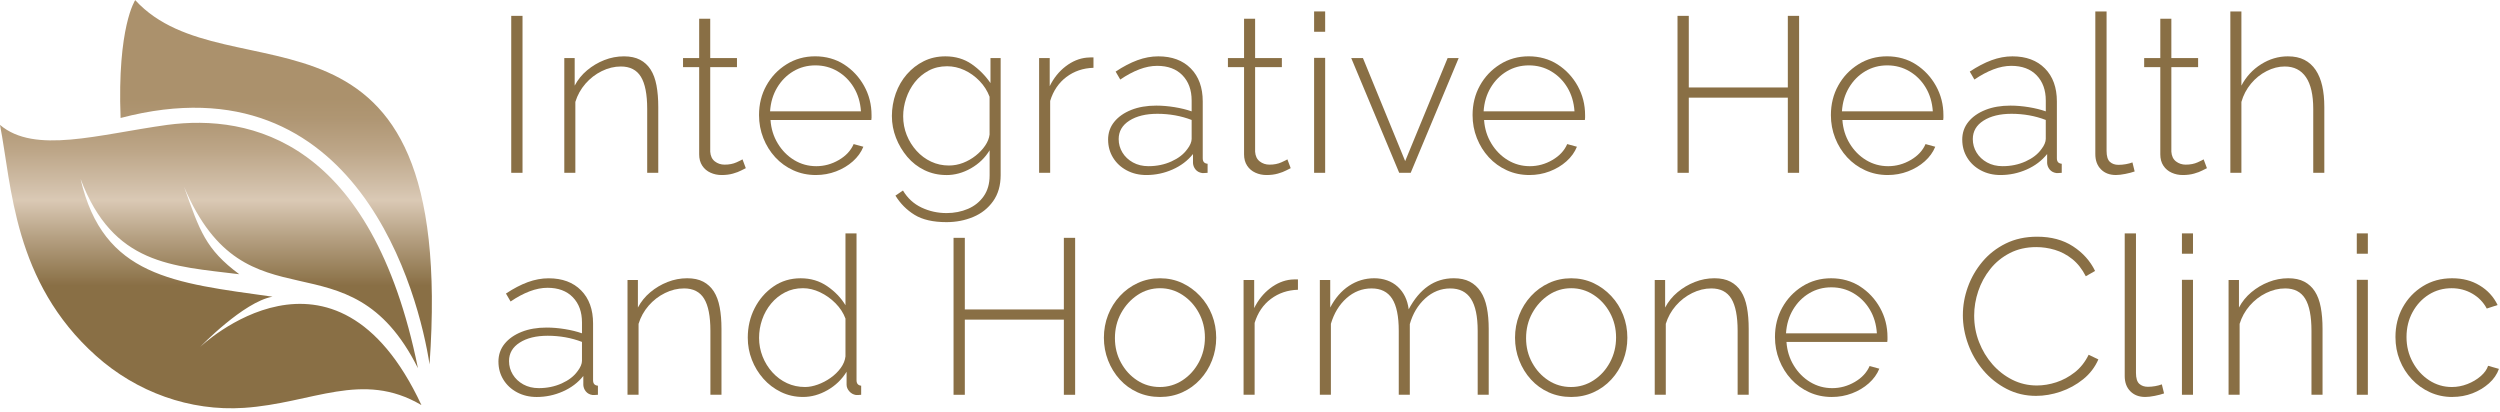 <svg width="588" height="97" viewBox="0 0 588 97" fill="none" xmlns="http://www.w3.org/2000/svg">
<path d="M99.121 95.276C85.164 87.045 73.498 94.863 57.396 95.929C44.643 96.777 32.133 92.22 22.602 83.702C3.109 66.278 2.774 43.616 0 29.375C8.157 36.311 23.019 31.636 39.329 29.375C58.975 26.771 87.438 33.041 98.3 86.597C81.929 53.816 58.053 78.68 43.299 43.955C46.982 54.316 48.352 58.604 56.274 64.5C40.438 62.535 26.624 62.352 18.949 42.094C24.289 65.113 40.864 66.526 64.088 69.783C57.253 71.005 47.065 81.606 47.065 81.606C47.065 81.606 78.659 51.403 99.121 95.276ZM31.803 0.029C31.803 0.029 27.546 6.308 28.363 27.749C84.351 13.048 98.613 69.818 101.03 85.697C107.579 -7.119 53.574 23.818 31.803 0.029Z" fill="url(#paint0_linear_8794_23271)"/>
<path d="M120.244 40.645V3.729H122.897V40.645H120.244Z" fill="#896F45"/>
<path d="M154.82 40.646H152.22V25.631C152.22 22.179 151.724 19.652 150.737 18.048C149.75 16.444 148.18 15.639 146.032 15.639C144.506 15.639 143.006 16 141.536 16.726C140.062 17.452 138.78 18.444 137.688 19.7C136.597 20.961 135.806 22.383 135.323 23.97V40.65H132.723V13.665H135.166V20.14C135.892 18.757 136.866 17.557 138.08 16.539C139.293 15.522 140.645 14.717 142.136 14.13C143.628 13.543 145.167 13.252 146.763 13.252C148.254 13.252 149.511 13.521 150.533 14.056C151.555 14.591 152.385 15.361 153.029 16.361C153.668 17.361 154.129 18.605 154.407 20.092C154.685 21.579 154.825 23.27 154.825 25.166V40.654L154.82 40.646Z" fill="#896F45"/>
<path d="M175.411 39.554C175.237 39.624 174.889 39.798 174.371 40.076C173.85 40.354 173.193 40.606 172.397 40.828C171.602 41.054 170.715 41.167 169.745 41.167C168.775 41.167 167.932 40.985 167.119 40.62C166.305 40.254 165.653 39.706 165.171 38.972C164.684 38.237 164.444 37.35 164.444 36.302V15.796H160.648V13.665H164.444V4.412H167.045V13.665H173.336V15.796H167.045V35.689C167.114 36.702 167.479 37.458 168.136 37.967C168.793 38.471 169.558 38.724 170.423 38.724C171.497 38.724 172.432 38.541 173.232 38.18C174.028 37.815 174.497 37.58 174.637 37.48L175.415 39.559L175.411 39.554Z" fill="#896F45"/>
<path d="M191.89 41.166C189.981 41.166 188.216 40.796 186.585 40.053C184.954 39.309 183.541 38.292 182.346 36.996C181.15 35.7 180.215 34.2 179.537 32.491C178.863 30.782 178.523 28.978 178.523 27.078C178.523 24.521 179.093 22.208 180.241 20.138C181.385 18.068 182.963 16.398 184.972 15.138C186.981 13.877 189.233 13.246 191.729 13.246C194.225 13.246 196.564 13.885 198.538 15.164C200.512 16.442 202.082 18.125 203.243 20.216C204.404 22.308 204.987 24.595 204.987 27.082V27.704C204.987 27.913 204.969 28.082 204.934 28.221H181.224C181.363 30.256 181.932 32.104 182.941 33.757C183.946 35.413 185.237 36.713 186.815 37.666C188.394 38.614 190.116 39.087 191.99 39.087C193.864 39.087 195.629 38.6 197.295 37.631C198.96 36.661 200.121 35.413 200.777 33.887L203.065 34.513C202.543 35.796 201.721 36.939 200.595 37.944C199.469 38.948 198.151 39.735 196.642 40.309C195.134 40.883 193.551 41.166 191.885 41.166H191.89ZM181.128 26.191H202.495C202.356 24.086 201.804 22.225 200.83 20.603C199.86 18.981 198.586 17.707 197.008 16.773C195.429 15.842 193.69 15.377 191.781 15.377C189.872 15.377 188.142 15.842 186.581 16.773C185.02 17.703 183.754 18.981 182.785 20.603C181.815 22.225 181.258 24.086 181.119 26.191H181.128Z" fill="#896F45"/>
<path d="M222.566 41.167C220.727 41.167 219.022 40.785 217.444 40.024C215.865 39.263 214.513 38.211 213.387 36.88C212.261 35.545 211.378 34.054 210.734 32.41C210.095 30.762 209.773 29.058 209.773 27.288C209.773 25.518 210.078 23.683 210.682 21.983C211.287 20.283 212.156 18.787 213.282 17.487C214.409 16.187 215.735 15.156 217.261 14.396C218.787 13.635 220.483 13.252 222.357 13.252C224.714 13.252 226.766 13.861 228.519 15.069C230.266 16.283 231.749 17.774 232.962 19.54V13.665H235.354V41.185C235.354 43.607 234.763 45.65 233.588 47.311C232.41 48.972 230.849 50.212 228.91 51.025C226.971 51.838 224.87 52.247 222.618 52.247C219.466 52.247 216.961 51.673 215.104 50.529C213.248 49.386 211.752 47.877 210.608 46.007L212.378 44.811C213.452 46.611 214.909 47.946 216.744 48.816C218.579 49.681 220.54 50.116 222.618 50.116C224.453 50.116 226.144 49.781 227.688 49.116C229.232 48.446 230.462 47.455 231.38 46.133C232.297 44.816 232.758 43.194 232.758 41.276V35.349C231.684 37.119 230.219 38.528 228.366 39.589C226.51 40.646 224.579 41.176 222.57 41.176L222.566 41.167ZM223.188 38.928C224.331 38.928 225.44 38.719 226.514 38.306C227.588 37.889 228.575 37.328 229.475 36.615C230.375 35.906 231.123 35.115 231.71 34.249C232.297 33.384 232.645 32.514 232.749 31.649V22.757C232.228 21.37 231.44 20.131 230.384 19.039C229.327 17.948 228.14 17.1 226.823 16.491C225.505 15.887 224.153 15.583 222.766 15.583C221.135 15.583 219.679 15.93 218.4 16.622C217.118 17.317 216.035 18.226 215.152 19.352C214.269 20.479 213.591 21.744 213.126 23.148C212.656 24.553 212.426 25.949 212.426 27.336C212.426 28.897 212.704 30.371 213.256 31.753C213.809 33.141 214.583 34.38 215.57 35.471C216.557 36.563 217.7 37.41 219 38.019C220.3 38.628 221.696 38.928 223.188 38.928Z" fill="#896F45"/>
<path d="M257.191 15.948C254.765 16.017 252.643 16.735 250.821 18.104C249.003 19.474 247.729 21.352 246.999 23.744V40.641H244.398V13.656H246.894V20.261C247.829 18.357 249.077 16.804 250.638 15.608C252.199 14.413 253.843 13.73 255.578 13.556C255.921 13.521 256.234 13.504 256.513 13.504H257.186V15.948H257.191Z" fill="#896F45"/>
<path d="M260.621 32.875C260.621 31.249 261.108 29.845 262.078 28.649C263.047 27.457 264.382 26.527 266.082 25.849C267.783 25.175 269.739 24.84 271.957 24.84C273.344 24.84 274.783 24.962 276.27 25.205C277.762 25.449 279.097 25.779 280.275 26.192V23.653C280.275 21.17 279.553 19.192 278.118 17.709C276.679 16.226 274.696 15.487 272.166 15.487C270.813 15.487 269.409 15.765 267.956 16.317C266.5 16.874 265.008 17.67 263.487 18.709L262.395 16.839C264.165 15.661 265.869 14.77 267.517 14.161C269.165 13.556 270.8 13.252 272.431 13.252C275.653 13.252 278.201 14.2 280.075 16.1C281.949 18 282.884 20.587 282.884 23.866V37.224C282.884 37.637 282.98 37.95 283.171 38.154C283.362 38.363 283.645 38.48 284.027 38.515V40.646C283.714 40.68 283.453 40.698 283.249 40.698H282.727C282.066 40.593 281.558 40.315 281.192 39.867C280.827 39.419 280.627 38.915 280.592 38.358V36.228C279.344 37.789 277.74 39.002 275.783 39.867C273.827 40.733 271.77 41.167 269.622 41.167C267.922 41.167 266.391 40.806 265.021 40.08C263.652 39.354 262.578 38.363 261.799 37.097C261.021 35.837 260.63 34.428 260.63 32.875H260.621ZM279.236 35.102C279.584 34.654 279.84 34.223 280.014 33.806C280.188 33.393 280.275 33.01 280.275 32.667V28.214C279.027 27.731 277.727 27.37 276.375 27.127C275.022 26.888 273.635 26.766 272.213 26.766C269.509 26.766 267.317 27.301 265.635 28.371C263.952 29.44 263.113 30.888 263.113 32.719C263.113 33.858 263.408 34.91 263.995 35.876C264.582 36.841 265.408 37.619 266.465 38.206C267.522 38.793 268.744 39.085 270.131 39.085C272.07 39.085 273.866 38.715 275.514 37.971C277.162 37.228 278.401 36.271 279.231 35.097L279.236 35.102Z" fill="#896F45"/>
<path d="M303.569 39.554C303.395 39.624 303.047 39.798 302.53 40.076C302.008 40.354 301.351 40.606 300.555 40.828C299.76 41.054 298.873 41.167 297.903 41.167C296.933 41.167 296.09 40.985 295.277 40.62C294.464 40.254 293.811 39.706 293.329 38.972C292.842 38.237 292.603 37.35 292.603 36.302V15.796H288.807V13.665H292.603V4.412H295.203V13.665H301.495V15.796H295.203V35.689C295.272 36.702 295.638 37.458 296.294 37.967C296.951 38.471 297.716 38.724 298.581 38.724C299.655 38.724 300.59 38.541 301.39 38.18C302.186 37.815 302.656 37.58 302.795 37.48L303.573 39.559L303.569 39.554Z" fill="#896F45"/>
<path d="M309.078 7.472V2.689H311.678V7.472H309.078ZM309.078 40.645V13.608H311.678V40.645H309.078Z" fill="#896F45"/>
<path d="M329.092 40.645L317.809 13.66H320.565L330.497 37.893L340.48 13.66H343.08L331.797 40.645H329.092Z" fill="#896F45"/>
<path d="M359.716 41.166C357.811 41.166 356.042 40.796 354.411 40.053C352.781 39.309 351.367 38.292 350.172 36.996C348.976 35.7 348.041 34.2 347.363 32.491C346.684 30.782 346.35 28.978 346.35 27.078C346.35 24.521 346.919 22.208 348.067 20.138C349.211 18.068 350.789 16.398 352.798 15.138C354.807 13.877 357.059 13.246 359.555 13.246C362.051 13.246 364.39 13.885 366.364 15.164C368.338 16.442 369.908 18.125 371.069 20.216C372.23 22.308 372.813 24.595 372.813 27.082V27.704C372.813 27.913 372.795 28.082 372.761 28.221H349.054C349.193 30.256 349.763 32.104 350.772 33.757C351.776 35.413 353.068 36.713 354.646 37.666C356.224 38.614 357.946 39.087 359.82 39.087C361.694 39.087 363.46 38.6 365.125 37.631C366.79 36.661 367.951 35.413 368.608 33.887L370.895 34.513C370.373 35.796 369.552 36.939 368.425 37.944C367.299 38.948 365.982 39.735 364.473 40.309C362.964 40.883 361.381 41.166 359.716 41.166ZM348.954 26.191H370.321C370.182 24.086 369.625 22.225 368.656 20.603C367.686 18.981 366.412 17.707 364.834 16.773C363.255 15.842 361.516 15.377 359.607 15.377C357.698 15.377 355.968 15.842 354.407 16.773C352.846 17.703 351.58 18.981 350.611 20.603C349.641 22.225 349.085 24.086 348.945 26.191H348.954Z" fill="#896F45"/>
<path d="M423.149 3.729V40.645H420.496V22.969H397.203V40.645H394.551V3.729H397.203V20.573H420.496V3.729H423.149Z" fill="#896F45"/>
<path d="M443.993 41.166C442.089 41.166 440.319 40.796 438.688 40.053C437.058 39.309 435.645 38.292 434.449 36.996C433.253 35.7 432.318 34.2 431.64 32.491C430.962 30.782 430.627 28.978 430.627 27.078C430.627 24.521 431.197 22.208 432.344 20.138C433.488 18.068 435.066 16.398 437.075 15.138C439.084 13.877 441.337 13.246 443.832 13.246C446.328 13.246 448.668 13.885 450.642 15.164C452.616 16.442 454.185 18.125 455.346 20.216C456.507 22.308 457.09 24.595 457.09 27.082V27.704C457.09 27.913 457.073 28.082 457.038 28.221H433.332C433.471 30.256 434.04 32.104 435.049 33.757C436.053 35.413 437.345 36.713 438.923 37.666C440.502 38.614 442.224 39.087 444.098 39.087C445.972 39.087 447.737 38.6 449.402 37.631C451.068 36.661 452.229 35.413 452.885 33.887L455.173 34.513C454.651 35.796 453.829 36.939 452.703 37.944C451.577 38.948 450.259 39.735 448.75 40.309C447.241 40.883 445.659 41.166 443.993 41.166ZM433.232 26.191H454.599C454.459 24.086 453.903 22.225 452.933 20.603C451.964 18.981 450.69 17.707 449.111 16.773C447.533 15.842 445.793 15.377 443.885 15.377C441.976 15.377 440.245 15.842 438.684 16.773C437.123 17.703 435.858 18.981 434.888 20.603C433.919 22.225 433.362 24.086 433.223 26.191H433.232Z" fill="#896F45"/>
<path d="M461.516 32.875C461.516 31.249 462.003 29.845 462.972 28.649C463.942 27.457 465.277 26.527 466.977 25.849C468.673 25.175 470.634 24.84 472.851 24.84C474.238 24.84 475.678 24.962 477.165 25.205C478.656 25.449 479.991 25.779 481.17 26.192V23.653C481.17 21.17 480.448 19.192 479.013 17.709C477.574 16.226 475.591 15.487 473.06 15.487C471.708 15.487 470.303 15.765 468.851 16.317C467.394 16.874 465.903 17.67 464.381 18.709L463.29 16.839C465.059 15.661 466.764 14.77 468.412 14.161C470.06 13.556 471.695 13.252 473.325 13.252C476.547 13.252 479.095 14.2 480.969 16.1C482.844 18 483.778 20.587 483.778 23.866V37.224C483.778 37.637 483.874 37.95 484.065 38.154C484.257 38.363 484.544 38.48 484.922 38.515V40.646C484.609 40.68 484.348 40.698 484.144 40.698H483.622C482.961 40.593 482.452 40.315 482.087 39.867C481.722 39.419 481.522 38.915 481.487 38.358V36.228C480.239 37.789 478.634 39.002 476.678 39.867C474.721 40.733 472.664 41.167 470.516 41.167C468.816 41.167 467.286 40.806 465.916 40.08C464.546 39.354 463.472 38.363 462.694 37.097C461.916 35.837 461.524 34.428 461.524 32.875H461.516ZM480.126 35.102C480.474 34.654 480.73 34.223 480.904 33.806C481.078 33.393 481.165 33.01 481.165 32.667V28.214C479.917 27.731 478.617 27.37 477.265 27.127C475.912 26.888 474.525 26.766 473.104 26.766C470.399 26.766 468.208 27.301 466.525 28.371C464.842 29.44 464.003 30.888 464.003 32.719C464.003 33.858 464.298 34.91 464.885 35.876C465.472 36.841 466.299 37.619 467.355 38.206C468.412 38.793 469.634 39.085 471.021 39.085C472.96 39.085 474.756 38.715 476.404 37.971C478.052 37.228 479.291 36.271 480.122 35.097L480.126 35.102Z" fill="#896F45"/>
<path d="M492.814 2.69H495.467V35.48C495.467 36.736 495.728 37.597 496.245 38.067C496.767 38.536 497.441 38.771 498.271 38.771C498.824 38.771 499.398 38.719 499.989 38.615C500.576 38.51 501.098 38.371 501.55 38.197L502.072 40.328C501.48 40.537 500.754 40.728 499.889 40.902C499.024 41.076 498.276 41.163 497.654 41.163C496.197 41.163 495.028 40.719 494.145 39.828C493.262 38.941 492.819 37.745 492.819 36.245V2.686L492.814 2.69Z" fill="#896F45"/>
<path d="M519.069 39.554C518.895 39.624 518.547 39.798 518.03 40.076C517.508 40.354 516.851 40.606 516.055 40.828C515.26 41.054 514.373 41.167 513.403 41.167C512.433 41.167 511.59 40.985 510.777 40.62C509.964 40.254 509.311 39.706 508.829 38.972C508.342 38.237 508.103 37.35 508.103 36.302V15.796H504.307V13.665H508.103V4.412H510.703V13.665H516.995V15.796H510.703V35.689C510.772 36.702 511.138 37.458 511.794 37.967C512.451 38.471 513.216 38.724 514.081 38.724C515.155 38.724 516.09 38.541 516.89 38.18C517.686 37.815 518.156 37.58 518.295 37.48L519.073 39.559L519.069 39.554Z" fill="#896F45"/>
<path d="M546.676 40.644H544.075V25.63C544.075 22.317 543.501 19.821 542.358 18.147C541.214 16.473 539.549 15.638 537.366 15.638C535.944 15.638 534.522 15.999 533.105 16.725C531.683 17.451 530.453 18.442 529.413 19.699C528.374 20.96 527.626 22.382 527.178 23.969V40.649H524.578V2.693H527.178V20.138C528.287 18.034 529.831 16.355 531.805 15.116C533.779 13.873 535.879 13.251 538.097 13.251C539.623 13.251 540.923 13.525 541.997 14.081C543.071 14.633 543.954 15.429 544.649 16.464C545.341 17.499 545.854 18.742 546.184 20.195C546.515 21.643 546.68 23.304 546.68 25.165V40.653L546.676 40.644Z" fill="#896F45"/>
<path d="M117.23 85.079C117.23 83.452 117.717 82.048 118.687 80.852C119.657 79.661 120.992 78.73 122.692 78.052C124.388 77.378 126.349 77.043 128.566 77.043C129.953 77.043 131.393 77.165 132.88 77.408C134.371 77.652 135.706 77.982 136.884 78.395V75.856C136.884 73.373 136.167 71.395 134.728 69.912C133.288 68.429 131.306 67.69 128.775 67.69C127.423 67.69 126.018 67.968 124.562 68.521C123.105 69.077 121.613 69.873 120.092 70.912L119 69.042C120.77 67.864 122.474 66.973 124.122 66.364C125.77 65.76 127.405 65.455 129.036 65.455C132.258 65.455 134.806 66.403 136.68 68.303C138.55 70.203 139.489 72.79 139.489 76.069V89.427C139.489 89.84 139.585 90.153 139.776 90.357C139.967 90.566 140.25 90.688 140.632 90.718V92.849C140.319 92.883 140.063 92.901 139.854 92.901H139.332C138.676 92.796 138.163 92.518 137.797 92.07C137.432 91.623 137.232 91.118 137.197 90.562V88.431C135.949 89.992 134.345 91.205 132.388 92.07C130.432 92.936 128.375 93.371 126.227 93.371C124.527 93.371 122.996 93.01 121.626 92.284C120.257 91.557 119.183 90.566 118.404 89.305C117.626 88.044 117.235 86.635 117.235 85.083L117.23 85.079ZM135.841 87.305C136.184 86.857 136.445 86.426 136.619 86.009C136.793 85.596 136.88 85.213 136.88 84.87V80.417C135.632 79.935 134.332 79.574 132.98 79.33C131.627 79.091 130.24 78.969 128.818 78.969C126.114 78.969 123.922 79.504 122.244 80.574C120.561 81.643 119.722 83.091 119.722 84.922C119.722 86.061 120.018 87.114 120.605 88.079C121.192 89.044 122.018 89.822 123.074 90.409C124.131 90.996 125.353 91.288 126.74 91.288C128.679 91.288 130.475 90.918 132.123 90.175C133.771 89.431 135.01 88.474 135.841 87.3V87.305Z" fill="#896F45"/>
<path d="M169.687 92.848H167.087V77.833C167.087 74.381 166.591 71.855 165.604 70.246C164.617 68.641 163.048 67.837 160.9 67.837C159.373 67.837 157.873 68.198 156.404 68.924C154.93 69.65 153.647 70.641 152.555 71.898C151.464 73.159 150.673 74.581 150.19 76.168V92.848H147.59V65.863H150.034V72.337C150.76 70.954 151.734 69.754 152.947 68.737C154.16 67.719 155.512 66.915 157.004 66.328C158.495 65.741 160.034 65.445 161.63 65.445C163.122 65.445 164.378 65.715 165.4 66.25C166.422 66.785 167.252 67.554 167.896 68.554C168.535 69.554 168.996 70.798 169.274 72.285C169.553 73.772 169.692 75.464 169.692 77.359V92.848H169.687Z" fill="#896F45"/>
<path d="M175.875 79.434C175.875 76.912 176.41 74.599 177.488 72.494C178.562 70.389 180.036 68.685 181.906 67.394C183.776 66.098 185.911 65.45 188.302 65.45C190.694 65.45 192.746 66.072 194.568 67.32C196.385 68.568 197.816 70.059 198.855 71.79V54.893H201.455V89.417C201.455 89.835 201.551 90.143 201.742 90.352C201.934 90.561 202.203 90.683 202.547 90.717V92.848C201.99 92.918 201.577 92.935 201.299 92.9C200.673 92.796 200.155 92.5 199.738 92.017C199.32 91.531 199.116 91.013 199.116 90.457V87.439C198.007 89.243 196.516 90.683 194.646 91.752C192.776 92.826 190.85 93.365 188.876 93.365C187.006 93.365 185.271 92.978 183.676 92.2C182.08 91.422 180.701 90.378 179.541 89.065C178.38 87.752 177.479 86.269 176.836 84.612C176.192 82.956 175.875 81.23 175.875 79.434ZM198.855 83.782V74.929C198.368 73.616 197.59 72.416 196.516 71.329C195.442 70.242 194.229 69.381 192.876 68.742C191.524 68.102 190.189 67.785 188.872 67.785C187.311 67.785 185.898 68.111 184.637 68.768C183.371 69.424 182.28 70.303 181.362 71.407C180.445 72.511 179.741 73.764 179.258 75.159C178.771 76.555 178.532 77.999 178.532 79.482C178.532 80.964 178.81 82.456 179.362 83.856C179.914 85.252 180.688 86.495 181.675 87.582C182.663 88.669 183.806 89.517 185.106 90.117C186.406 90.722 187.819 91.022 189.346 91.022C190.281 91.022 191.276 90.835 192.337 90.452C193.394 90.074 194.398 89.548 195.355 88.874C196.307 88.2 197.103 87.426 197.746 86.543C198.386 85.665 198.76 84.739 198.864 83.773L198.855 83.782Z" fill="#896F45"/>
<path d="M252.872 55.938V92.854H250.219V75.178H226.926V92.854H224.273V55.938H226.926V72.782H250.219V55.938H252.872Z" fill="#896F45"/>
<path d="M272.84 93.369C270.936 93.369 269.175 93.008 267.562 92.282C265.948 91.556 264.553 90.547 263.379 89.251C262.2 87.956 261.283 86.464 260.622 84.773C259.965 83.081 259.635 81.303 259.635 79.437C259.635 77.572 259.965 75.75 260.622 74.076C261.278 72.402 262.209 70.915 263.405 69.619C264.6 68.323 266.005 67.306 267.614 66.562C269.227 65.819 270.966 65.449 272.84 65.449C274.714 65.449 276.445 65.819 278.041 66.562C279.636 67.306 281.037 68.323 282.254 69.619C283.467 70.915 284.402 72.398 285.063 74.076C285.72 75.75 286.05 77.537 286.05 79.437C286.05 81.338 285.72 83.081 285.063 84.773C284.402 86.464 283.476 87.96 282.28 89.251C281.084 90.547 279.68 91.556 278.067 92.282C276.454 93.008 274.714 93.369 272.84 93.369ZM262.231 79.537C262.231 81.642 262.705 83.568 263.661 85.307C264.613 87.051 265.887 88.438 267.483 89.473C269.079 90.508 270.844 91.025 272.788 91.025C274.732 91.025 276.506 90.499 278.119 89.447C279.732 88.395 281.01 86.981 281.967 85.203C282.919 83.425 283.398 81.485 283.398 79.381C283.398 77.276 282.919 75.346 281.967 73.585C281.015 71.824 279.732 70.419 278.119 69.367C276.506 68.315 274.749 67.789 272.84 67.789C270.931 67.789 269.131 68.323 267.535 69.393C265.94 70.463 264.657 71.876 263.687 73.637C262.718 75.398 262.231 77.363 262.231 79.537Z" fill="#896F45"/>
<path d="M305.281 68.151C302.854 68.22 300.732 68.938 298.911 70.307C297.089 71.677 295.815 73.555 295.088 75.947V92.844H292.488V65.859H294.984V72.464C295.919 70.56 297.167 69.007 298.728 67.812C300.289 66.616 301.933 65.933 303.668 65.759C304.015 65.724 304.324 65.707 304.602 65.707H305.276V68.151H305.281Z" fill="#896F45"/>
<path d="M350.151 92.848H347.551V77.833C347.551 74.416 347.02 71.898 345.964 70.276C344.907 68.654 343.285 67.841 341.102 67.841C338.92 67.841 336.919 68.628 335.202 70.198C333.484 71.768 332.28 73.781 331.588 76.229V92.848H328.988V77.833C328.988 74.381 328.466 71.855 327.427 70.246C326.388 68.641 324.775 67.837 322.592 67.837C320.409 67.837 318.409 68.606 316.692 70.137C314.974 71.672 313.756 73.681 313.026 76.164V92.843H310.426V65.858H312.869V72.333C314.013 70.124 315.487 68.424 317.287 67.232C319.087 66.041 321.066 65.445 323.214 65.445C325.362 65.445 327.314 66.111 328.749 67.441C330.188 68.772 331.045 70.541 331.323 72.75C332.606 70.333 334.132 68.511 335.898 67.285C337.667 66.058 339.676 65.445 341.928 65.445C343.42 65.445 344.677 65.715 345.698 66.25C346.72 66.785 347.568 67.563 348.246 68.58C348.92 69.598 349.407 70.85 349.703 72.337C349.999 73.824 350.147 75.498 350.147 77.359V92.848H350.151Z" fill="#896F45"/>
<path d="M369.539 93.369C367.635 93.369 365.874 93.008 364.265 92.282C362.652 91.556 361.256 90.547 360.078 89.251C358.899 87.956 357.982 86.464 357.321 84.773C356.66 83.081 356.334 81.303 356.334 79.437C356.334 77.572 356.664 75.75 357.321 74.076C357.978 72.402 358.908 70.915 360.104 69.619C361.3 68.323 362.704 67.306 364.317 66.562C365.93 65.819 367.67 65.449 369.544 65.449C371.418 65.449 373.148 65.819 374.744 66.562C376.34 67.306 377.74 68.323 378.958 69.619C380.171 70.915 381.106 72.398 381.767 74.076C382.423 75.75 382.754 77.537 382.754 79.437C382.754 81.338 382.423 83.081 381.767 84.773C381.106 86.464 380.179 87.96 378.984 89.251C377.788 90.547 376.383 91.556 374.77 92.282C373.157 93.008 371.418 93.369 369.544 93.369H369.539ZM358.934 79.537C358.934 81.642 359.408 83.568 360.365 85.307C361.317 87.051 362.591 88.438 364.187 89.473C365.783 90.508 367.548 91.025 369.492 91.025C371.435 91.025 373.209 90.499 374.822 89.447C376.436 88.395 377.718 86.981 378.671 85.203C379.623 83.425 380.101 81.485 380.101 79.381C380.101 77.276 379.623 75.346 378.671 73.585C377.718 71.824 376.436 70.419 374.822 69.367C373.209 68.315 371.453 67.789 369.544 67.789C367.635 67.789 365.835 68.323 364.239 69.393C362.643 70.463 361.36 71.876 360.391 73.637C359.421 75.398 358.934 77.363 358.934 79.537Z" fill="#896F45"/>
<path d="M411.291 92.848H408.691V77.833C408.691 74.381 408.195 71.855 407.208 70.246C406.221 68.641 404.651 67.837 402.503 67.837C400.977 67.837 399.477 68.198 398.007 68.924C396.537 69.65 395.25 70.641 394.159 71.898C393.068 73.159 392.281 74.581 391.794 76.168V92.848H389.193V65.863H391.637V72.337C392.363 70.954 393.333 69.754 394.55 68.737C395.763 67.719 397.116 66.915 398.607 66.328C400.099 65.741 401.638 65.445 403.234 65.445C404.725 65.445 405.982 65.715 407.004 66.25C408.025 66.785 408.856 67.554 409.499 68.554C410.139 69.554 410.6 70.798 410.878 72.285C411.156 73.772 411.295 75.464 411.295 77.359V92.848H411.291Z" fill="#896F45"/>
<path d="M430.839 93.369C428.934 93.369 427.165 92.999 425.534 92.256C423.904 91.512 422.49 90.495 421.295 89.199C420.099 87.903 419.164 86.403 418.486 84.694C417.812 82.986 417.473 81.181 417.473 79.281C417.473 76.724 418.042 74.411 419.19 72.341C420.338 70.271 421.912 68.602 423.921 67.341C425.93 66.08 428.182 65.449 430.678 65.449C433.174 65.449 435.513 66.088 437.487 67.367C439.461 68.645 441.031 70.328 442.192 72.419C443.353 74.511 443.936 76.798 443.936 79.285V79.907C443.936 80.116 443.918 80.285 443.884 80.424H420.177C420.316 82.459 420.886 84.307 421.895 85.96C422.899 87.616 424.191 88.916 425.769 89.869C427.347 90.817 429.069 91.291 430.943 91.291C432.817 91.291 434.583 90.803 436.248 89.834C437.914 88.864 439.074 87.616 439.731 86.09L442.018 86.716C441.496 87.999 440.675 89.142 439.548 90.147C438.422 91.151 437.105 91.938 435.596 92.512C434.087 93.086 432.5 93.369 430.839 93.369ZM420.077 78.394H441.444C441.305 76.289 440.749 74.428 439.779 72.806C438.809 71.184 437.535 69.91 435.957 68.976C434.378 68.045 432.639 67.58 430.73 67.58C428.821 67.58 427.091 68.045 425.53 68.976C423.969 69.906 422.704 71.184 421.734 72.806C420.764 74.428 420.208 76.289 420.069 78.394H420.077Z" fill="#896F45"/>
<path d="M461.668 74.082C461.668 71.865 462.06 69.673 462.838 67.503C463.616 65.338 464.751 63.364 466.243 61.577C467.734 59.794 469.56 58.363 471.73 57.285C473.896 56.211 476.365 55.672 479.139 55.672C482.431 55.672 485.24 56.424 487.562 57.933C489.884 59.442 491.619 61.372 492.762 63.729L490.58 64.977C489.714 63.281 488.645 61.929 487.384 60.92C486.118 59.916 484.757 59.198 483.301 58.763C481.844 58.329 480.387 58.116 478.935 58.116C476.613 58.116 474.539 58.585 472.722 59.52C470.9 60.455 469.369 61.703 468.121 63.264C466.873 64.825 465.93 66.555 465.286 68.464C464.647 70.369 464.325 72.295 464.325 74.234C464.325 76.417 464.708 78.491 465.469 80.448C466.23 82.405 467.278 84.148 468.613 85.674C469.947 87.201 471.508 88.414 473.291 89.314C475.078 90.214 477.009 90.666 479.087 90.666C480.579 90.666 482.096 90.414 483.636 89.914C485.179 89.414 486.627 88.631 487.975 87.575C489.327 86.518 490.419 85.14 491.249 83.439L493.536 84.531C492.736 86.37 491.541 87.927 489.949 89.21C488.353 90.492 486.588 91.462 484.644 92.123C482.705 92.779 480.779 93.11 478.874 93.11C476.378 93.11 474.074 92.566 471.961 91.471C469.847 90.379 468.017 88.922 466.473 87.105C464.93 85.287 463.742 83.239 462.912 80.97C462.081 78.7 461.664 76.404 461.664 74.082H461.668Z" fill="#896F45"/>
<path d="M499.729 54.893H502.381V87.683C502.381 88.939 502.642 89.8 503.159 90.27C503.681 90.74 504.355 90.974 505.186 90.974C505.742 90.974 506.312 90.922 506.903 90.818C507.49 90.713 508.012 90.574 508.464 90.4L508.986 92.531C508.394 92.74 507.668 92.931 506.803 93.105C505.938 93.279 505.19 93.366 504.568 93.366C503.111 93.366 501.942 92.922 501.059 92.031C500.176 91.144 499.733 89.948 499.733 88.448V54.889L499.729 54.893Z" fill="#896F45"/>
<path d="M513.191 59.676V54.893H515.792V59.676H513.191ZM513.191 92.848V65.811H515.792V92.848H513.191Z" fill="#896F45"/>
<path d="M546.258 92.848H543.657V77.833C543.657 74.381 543.162 71.855 542.175 70.246C541.188 68.641 539.618 67.837 537.47 67.837C535.944 67.837 534.444 68.198 532.974 68.924C531.5 69.65 530.217 70.641 529.126 71.898C528.034 73.159 527.247 74.581 526.76 76.168V92.848H524.16V65.863H526.604V72.337C527.33 70.954 528.304 69.754 529.517 68.737C530.73 67.719 532.083 66.915 533.574 66.328C535.065 65.741 536.605 65.445 538.2 65.445C539.692 65.445 540.949 65.715 541.97 66.25C542.992 66.785 543.823 67.554 544.466 68.554C545.11 69.554 545.566 70.798 545.845 72.285C546.123 73.772 546.262 75.464 546.262 77.359V92.848H546.258Z" fill="#896F45"/>
<path d="M554.316 59.676V54.893H556.917V59.676H554.316ZM554.316 92.848V65.811H556.917V92.848H554.316Z" fill="#896F45"/>
<path d="M576.774 93.369C574.904 93.369 573.152 92.999 571.522 92.256C569.891 91.512 568.469 90.495 567.26 89.199C566.047 87.903 565.104 86.412 564.425 84.72C563.751 83.029 563.412 81.216 563.412 79.281C563.412 76.689 563.982 74.359 565.13 72.289C566.273 70.219 567.852 68.558 569.861 67.315C571.869 66.071 574.157 65.449 576.722 65.449C579.287 65.449 581.348 66.014 583.223 67.141C585.092 68.267 586.497 69.802 587.436 71.741L584.888 72.572C584.092 71.08 582.953 69.91 581.483 69.063C580.009 68.215 578.387 67.789 576.622 67.789C574.648 67.789 572.861 68.289 571.265 69.289C569.669 70.289 568.395 71.663 567.443 73.402C566.491 75.146 566.012 77.102 566.012 79.276C566.012 81.451 566.499 83.381 567.469 85.177C568.439 86.973 569.73 88.395 571.343 89.447C572.956 90.499 574.73 91.025 576.674 91.025C577.922 91.025 579.144 90.79 580.34 90.325C581.535 89.86 582.575 89.243 583.457 88.477C584.34 87.716 584.923 86.899 585.201 86.034L587.749 86.76C587.297 88.042 586.518 89.177 585.41 90.164C584.301 91.151 583.009 91.934 581.535 92.504C580.061 93.073 578.474 93.36 576.779 93.36L576.774 93.369Z" fill="#896F45"/>
<defs>
<linearGradient id="paint0_linear_8794_23271" x1="50.787" y1="96.029" x2="50.787" y2="0.029" gradientUnits="userSpaceOnUse">
<stop offset="0.3" stop-color="#896F45"/>
<stop offset="0.42" stop-color="#B6A183"/>
<stop offset="0.51" stop-color="#DAC9B5"/>
<stop offset="0.54" stop-color="#D2C0AA"/>
<stop offset="0.63" stop-color="#BDA688"/>
<stop offset="0.71" stop-color="#AF9673"/>
<stop offset="0.76" stop-color="#AB916C"/>
</linearGradient>
</defs>
</svg>
